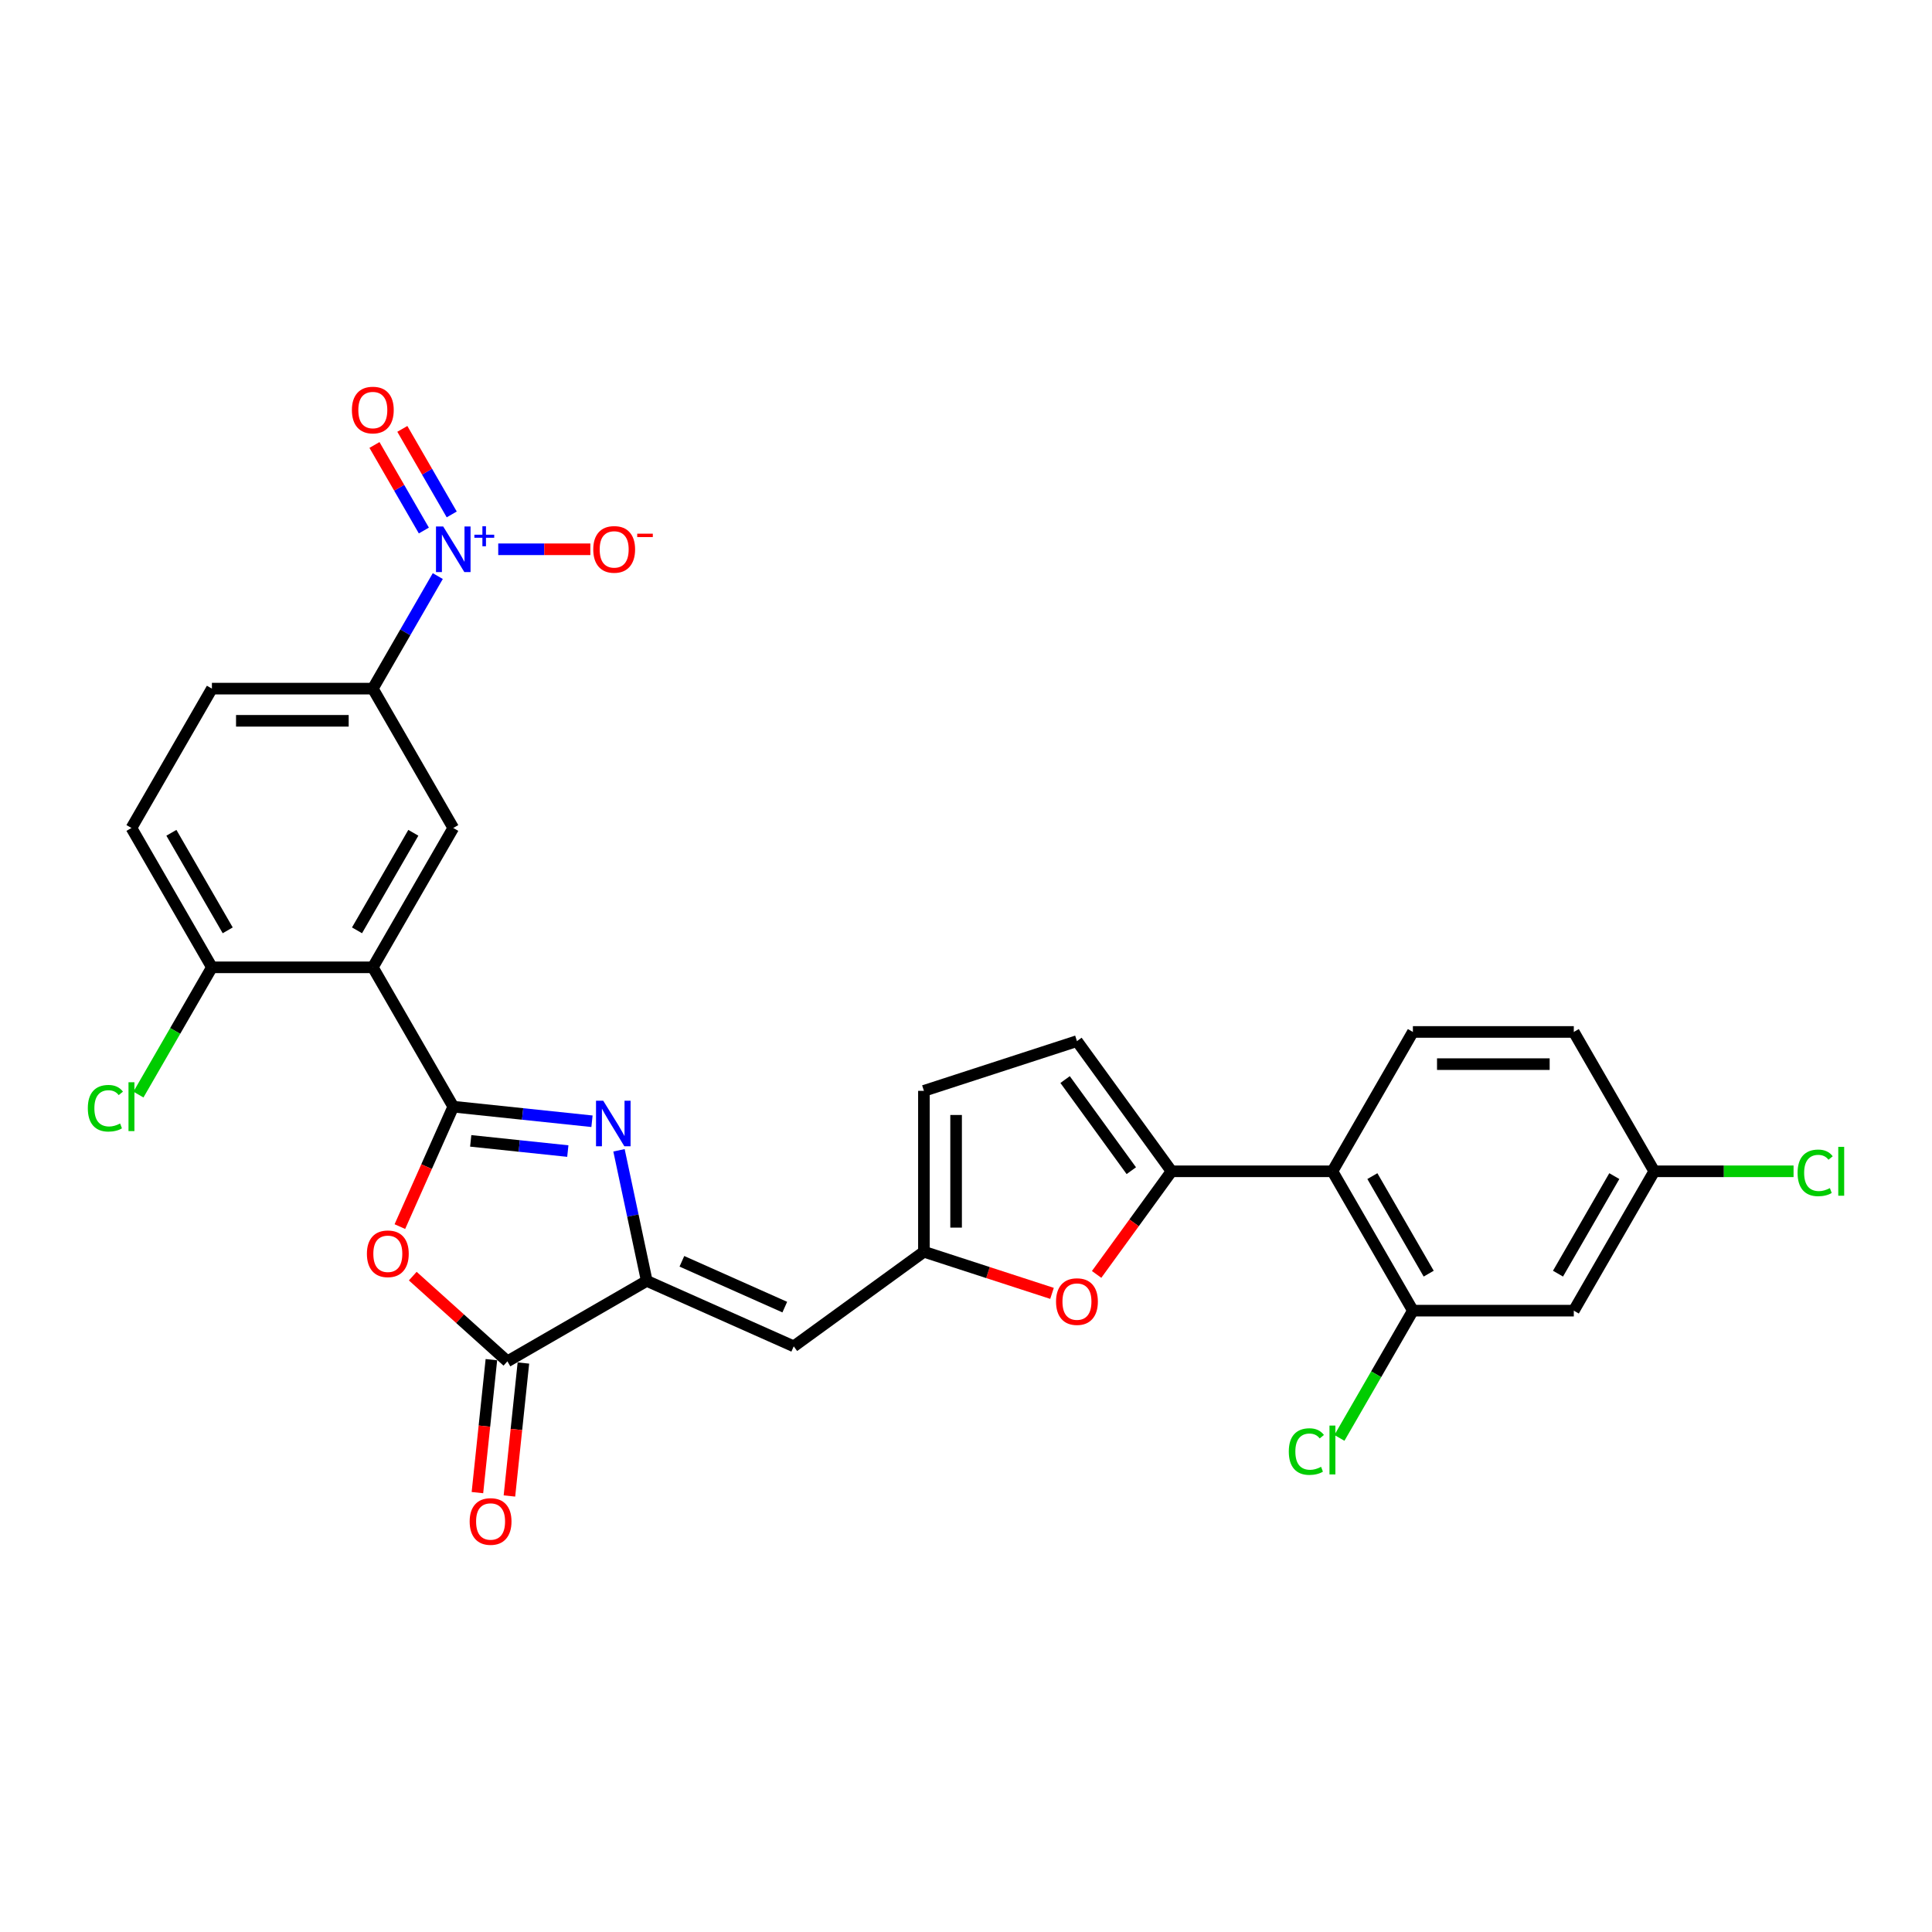 <?xml version='1.0' encoding='iso-8859-1'?>
<svg version='1.1' baseProfile='full'
              xmlns='http://www.w3.org/2000/svg'
                      xmlns:rdkit='http://www.rdkit.org/xml'
                      xmlns:xlink='http://www.w3.org/1999/xlink'
                  xml:space='preserve'
width='1000px' height='1000px' viewBox='0 0 1000 1000'>
<!-- END OF HEADER -->
<rect style='opacity:1.0;fill:#FFFFFF;stroke:none' width='1000' height='1000' x='0' y='0'> </rect>
<path class='bond-0' d='M 234.611,572.813 L 270.512,576.586' style='fill:none;fill-rule:evenodd;stroke:#000000;stroke-width:6px;stroke-linecap:butt;stroke-linejoin:miter;stroke-opacity:1' />
<path class='bond-0' d='M 270.512,576.586 L 306.413,580.36' style='fill:none;fill-rule:evenodd;stroke:#0000FF;stroke-width:6px;stroke-linecap:butt;stroke-linejoin:miter;stroke-opacity:1' />
<path class='bond-0' d='M 243.64,590.511 L 268.771,593.152' style='fill:none;fill-rule:evenodd;stroke:#000000;stroke-width:6px;stroke-linecap:butt;stroke-linejoin:miter;stroke-opacity:1' />
<path class='bond-0' d='M 268.771,593.152 L 293.901,595.793' style='fill:none;fill-rule:evenodd;stroke:#0000FF;stroke-width:6px;stroke-linecap:butt;stroke-linejoin:miter;stroke-opacity:1' />
<path class='bond-2' d='M 234.611,572.813 L 220.792,603.851' style='fill:none;fill-rule:evenodd;stroke:#000000;stroke-width:6px;stroke-linecap:butt;stroke-linejoin:miter;stroke-opacity:1' />
<path class='bond-2' d='M 220.792,603.851 L 206.973,634.889' style='fill:none;fill-rule:evenodd;stroke:#FF0000;stroke-width:6px;stroke-linecap:butt;stroke-linejoin:miter;stroke-opacity:1' />
<path class='bond-3' d='M 234.611,572.813 L 192.969,500.686' style='fill:none;fill-rule:evenodd;stroke:#000000;stroke-width:6px;stroke-linecap:butt;stroke-linejoin:miter;stroke-opacity:1' />
<path class='bond-1' d='M 320.389,595.394 L 327.572,629.189' style='fill:none;fill-rule:evenodd;stroke:#0000FF;stroke-width:6px;stroke-linecap:butt;stroke-linejoin:miter;stroke-opacity:1' />
<path class='bond-1' d='M 327.572,629.189 L 334.756,662.984' style='fill:none;fill-rule:evenodd;stroke:#000000;stroke-width:6px;stroke-linecap:butt;stroke-linejoin:miter;stroke-opacity:1' />
<path class='bond-7' d='M 334.756,662.984 L 410.84,696.859' style='fill:none;fill-rule:evenodd;stroke:#000000;stroke-width:6px;stroke-linecap:butt;stroke-linejoin:miter;stroke-opacity:1' />
<path class='bond-7' d='M 352.943,652.848 L 406.203,676.56' style='fill:none;fill-rule:evenodd;stroke:#000000;stroke-width:6px;stroke-linecap:butt;stroke-linejoin:miter;stroke-opacity:1' />
<path class='bond-29' d='M 334.756,662.984 L 262.629,704.626' style='fill:none;fill-rule:evenodd;stroke:#000000;stroke-width:6px;stroke-linecap:butt;stroke-linejoin:miter;stroke-opacity:1' />
<path class='bond-5' d='M 213.645,660.521 L 238.137,682.573' style='fill:none;fill-rule:evenodd;stroke:#FF0000;stroke-width:6px;stroke-linecap:butt;stroke-linejoin:miter;stroke-opacity:1' />
<path class='bond-5' d='M 238.137,682.573 L 262.629,704.626' style='fill:none;fill-rule:evenodd;stroke:#000000;stroke-width:6px;stroke-linecap:butt;stroke-linejoin:miter;stroke-opacity:1' />
<path class='bond-11' d='M 192.969,500.686 L 234.611,428.559' style='fill:none;fill-rule:evenodd;stroke:#000000;stroke-width:6px;stroke-linecap:butt;stroke-linejoin:miter;stroke-opacity:1' />
<path class='bond-11' d='M 184.79,481.539 L 213.939,431.05' style='fill:none;fill-rule:evenodd;stroke:#000000;stroke-width:6px;stroke-linecap:butt;stroke-linejoin:miter;stroke-opacity:1' />
<path class='bond-16' d='M 192.969,500.686 L 109.684,500.686' style='fill:none;fill-rule:evenodd;stroke:#000000;stroke-width:6px;stroke-linecap:butt;stroke-linejoin:miter;stroke-opacity:1' />
<path class='bond-4' d='M 226.6,298.181 L 209.784,327.307' style='fill:none;fill-rule:evenodd;stroke:#0000FF;stroke-width:6px;stroke-linecap:butt;stroke-linejoin:miter;stroke-opacity:1' />
<path class='bond-4' d='M 209.784,327.307 L 192.969,356.433' style='fill:none;fill-rule:evenodd;stroke:#000000;stroke-width:6px;stroke-linecap:butt;stroke-linejoin:miter;stroke-opacity:1' />
<path class='bond-19' d='M 257.885,284.306 L 281.727,284.306' style='fill:none;fill-rule:evenodd;stroke:#0000FF;stroke-width:6px;stroke-linecap:butt;stroke-linejoin:miter;stroke-opacity:1' />
<path class='bond-19' d='M 281.727,284.306 L 305.569,284.306' style='fill:none;fill-rule:evenodd;stroke:#FF0000;stroke-width:6px;stroke-linecap:butt;stroke-linejoin:miter;stroke-opacity:1' />
<path class='bond-20' d='M 233.813,266.266 L 221.031,244.128' style='fill:none;fill-rule:evenodd;stroke:#0000FF;stroke-width:6px;stroke-linecap:butt;stroke-linejoin:miter;stroke-opacity:1' />
<path class='bond-20' d='M 221.031,244.128 L 208.25,221.989' style='fill:none;fill-rule:evenodd;stroke:#FF0000;stroke-width:6px;stroke-linecap:butt;stroke-linejoin:miter;stroke-opacity:1' />
<path class='bond-20' d='M 219.388,274.595 L 206.606,252.456' style='fill:none;fill-rule:evenodd;stroke:#0000FF;stroke-width:6px;stroke-linecap:butt;stroke-linejoin:miter;stroke-opacity:1' />
<path class='bond-20' d='M 206.606,252.456 L 193.824,230.318' style='fill:none;fill-rule:evenodd;stroke:#FF0000;stroke-width:6px;stroke-linecap:butt;stroke-linejoin:miter;stroke-opacity:1' />
<path class='bond-21' d='M 254.346,703.755 L 250.729,738.165' style='fill:none;fill-rule:evenodd;stroke:#000000;stroke-width:6px;stroke-linecap:butt;stroke-linejoin:miter;stroke-opacity:1' />
<path class='bond-21' d='M 250.729,738.165 L 247.113,772.576' style='fill:none;fill-rule:evenodd;stroke:#FF0000;stroke-width:6px;stroke-linecap:butt;stroke-linejoin:miter;stroke-opacity:1' />
<path class='bond-21' d='M 270.912,705.497 L 267.295,739.907' style='fill:none;fill-rule:evenodd;stroke:#000000;stroke-width:6px;stroke-linecap:butt;stroke-linejoin:miter;stroke-opacity:1' />
<path class='bond-21' d='M 267.295,739.907 L 263.678,774.317' style='fill:none;fill-rule:evenodd;stroke:#FF0000;stroke-width:6px;stroke-linecap:butt;stroke-linejoin:miter;stroke-opacity:1' />
<path class='bond-6' d='M 606.381,606.263 L 586.993,632.948' style='fill:none;fill-rule:evenodd;stroke:#000000;stroke-width:6px;stroke-linecap:butt;stroke-linejoin:miter;stroke-opacity:1' />
<path class='bond-6' d='M 586.993,632.948 L 567.606,659.633' style='fill:none;fill-rule:evenodd;stroke:#FF0000;stroke-width:6px;stroke-linecap:butt;stroke-linejoin:miter;stroke-opacity:1' />
<path class='bond-8' d='M 606.381,606.263 L 689.666,606.263' style='fill:none;fill-rule:evenodd;stroke:#000000;stroke-width:6px;stroke-linecap:butt;stroke-linejoin:miter;stroke-opacity:1' />
<path class='bond-31' d='M 606.381,606.263 L 557.428,538.884' style='fill:none;fill-rule:evenodd;stroke:#000000;stroke-width:6px;stroke-linecap:butt;stroke-linejoin:miter;stroke-opacity:1' />
<path class='bond-31' d='M 585.563,605.946 L 551.295,558.781' style='fill:none;fill-rule:evenodd;stroke:#000000;stroke-width:6px;stroke-linecap:butt;stroke-linejoin:miter;stroke-opacity:1' />
<path class='bond-10' d='M 410.84,696.859 L 478.219,647.905' style='fill:none;fill-rule:evenodd;stroke:#000000;stroke-width:6px;stroke-linecap:butt;stroke-linejoin:miter;stroke-opacity:1' />
<path class='bond-13' d='M 689.666,606.263 L 731.309,678.389' style='fill:none;fill-rule:evenodd;stroke:#000000;stroke-width:6px;stroke-linecap:butt;stroke-linejoin:miter;stroke-opacity:1' />
<path class='bond-13' d='M 710.338,608.753 L 739.488,659.242' style='fill:none;fill-rule:evenodd;stroke:#000000;stroke-width:6px;stroke-linecap:butt;stroke-linejoin:miter;stroke-opacity:1' />
<path class='bond-18' d='M 689.666,606.263 L 731.309,534.136' style='fill:none;fill-rule:evenodd;stroke:#000000;stroke-width:6px;stroke-linecap:butt;stroke-linejoin:miter;stroke-opacity:1' />
<path class='bond-9' d='M 544.519,669.447 L 511.369,658.676' style='fill:none;fill-rule:evenodd;stroke:#FF0000;stroke-width:6px;stroke-linecap:butt;stroke-linejoin:miter;stroke-opacity:1' />
<path class='bond-9' d='M 511.369,658.676 L 478.219,647.905' style='fill:none;fill-rule:evenodd;stroke:#000000;stroke-width:6px;stroke-linecap:butt;stroke-linejoin:miter;stroke-opacity:1' />
<path class='bond-15' d='M 478.219,647.905 L 478.219,564.62' style='fill:none;fill-rule:evenodd;stroke:#000000;stroke-width:6px;stroke-linecap:butt;stroke-linejoin:miter;stroke-opacity:1' />
<path class='bond-15' d='M 494.876,635.412 L 494.876,577.113' style='fill:none;fill-rule:evenodd;stroke:#000000;stroke-width:6px;stroke-linecap:butt;stroke-linejoin:miter;stroke-opacity:1' />
<path class='bond-12' d='M 234.611,428.559 L 192.969,356.433' style='fill:none;fill-rule:evenodd;stroke:#000000;stroke-width:6px;stroke-linecap:butt;stroke-linejoin:miter;stroke-opacity:1' />
<path class='bond-30' d='M 192.969,356.433 L 109.684,356.433' style='fill:none;fill-rule:evenodd;stroke:#000000;stroke-width:6px;stroke-linecap:butt;stroke-linejoin:miter;stroke-opacity:1' />
<path class='bond-30' d='M 180.476,373.09 L 122.177,373.09' style='fill:none;fill-rule:evenodd;stroke:#000000;stroke-width:6px;stroke-linecap:butt;stroke-linejoin:miter;stroke-opacity:1' />
<path class='bond-17' d='M 731.309,678.389 L 814.594,678.389' style='fill:none;fill-rule:evenodd;stroke:#000000;stroke-width:6px;stroke-linecap:butt;stroke-linejoin:miter;stroke-opacity:1' />
<path class='bond-25' d='M 731.309,678.389 L 712.295,711.322' style='fill:none;fill-rule:evenodd;stroke:#000000;stroke-width:6px;stroke-linecap:butt;stroke-linejoin:miter;stroke-opacity:1' />
<path class='bond-25' d='M 712.295,711.322 L 693.281,744.256' style='fill:none;fill-rule:evenodd;stroke:#00CC00;stroke-width:6px;stroke-linecap:butt;stroke-linejoin:miter;stroke-opacity:1' />
<path class='bond-14' d='M 557.428,538.884 L 478.219,564.62' style='fill:none;fill-rule:evenodd;stroke:#000000;stroke-width:6px;stroke-linecap:butt;stroke-linejoin:miter;stroke-opacity:1' />
<path class='bond-23' d='M 109.684,500.686 L 68.041,428.559' style='fill:none;fill-rule:evenodd;stroke:#000000;stroke-width:6px;stroke-linecap:butt;stroke-linejoin:miter;stroke-opacity:1' />
<path class='bond-23' d='M 117.863,481.539 L 88.713,431.05' style='fill:none;fill-rule:evenodd;stroke:#000000;stroke-width:6px;stroke-linecap:butt;stroke-linejoin:miter;stroke-opacity:1' />
<path class='bond-27' d='M 109.684,500.686 L 90.67,533.619' style='fill:none;fill-rule:evenodd;stroke:#000000;stroke-width:6px;stroke-linecap:butt;stroke-linejoin:miter;stroke-opacity:1' />
<path class='bond-27' d='M 90.67,533.619 L 71.656,566.552' style='fill:none;fill-rule:evenodd;stroke:#00CC00;stroke-width:6px;stroke-linecap:butt;stroke-linejoin:miter;stroke-opacity:1' />
<path class='bond-32' d='M 814.594,678.389 L 856.236,606.263' style='fill:none;fill-rule:evenodd;stroke:#000000;stroke-width:6px;stroke-linecap:butt;stroke-linejoin:miter;stroke-opacity:1' />
<path class='bond-32' d='M 806.415,659.242 L 835.564,608.753' style='fill:none;fill-rule:evenodd;stroke:#000000;stroke-width:6px;stroke-linecap:butt;stroke-linejoin:miter;stroke-opacity:1' />
<path class='bond-26' d='M 731.309,534.136 L 814.594,534.136' style='fill:none;fill-rule:evenodd;stroke:#000000;stroke-width:6px;stroke-linecap:butt;stroke-linejoin:miter;stroke-opacity:1' />
<path class='bond-26' d='M 743.801,550.793 L 802.101,550.793' style='fill:none;fill-rule:evenodd;stroke:#000000;stroke-width:6px;stroke-linecap:butt;stroke-linejoin:miter;stroke-opacity:1' />
<path class='bond-22' d='M 109.684,356.433 L 68.041,428.559' style='fill:none;fill-rule:evenodd;stroke:#000000;stroke-width:6px;stroke-linecap:butt;stroke-linejoin:miter;stroke-opacity:1' />
<path class='bond-24' d='M 856.236,606.263 L 814.594,534.136' style='fill:none;fill-rule:evenodd;stroke:#000000;stroke-width:6px;stroke-linecap:butt;stroke-linejoin:miter;stroke-opacity:1' />
<path class='bond-28' d='M 856.236,606.263 L 892.29,606.263' style='fill:none;fill-rule:evenodd;stroke:#000000;stroke-width:6px;stroke-linecap:butt;stroke-linejoin:miter;stroke-opacity:1' />
<path class='bond-28' d='M 892.29,606.263 L 928.344,606.263' style='fill:none;fill-rule:evenodd;stroke:#00CC00;stroke-width:6px;stroke-linecap:butt;stroke-linejoin:miter;stroke-opacity:1' />
<path  class='atom-1' d='M 312.226 569.726
L 319.955 582.218
Q 320.721 583.451, 321.954 585.683
Q 323.186 587.915, 323.253 588.048
L 323.253 569.726
L 326.385 569.726
L 326.385 593.312
L 323.153 593.312
L 314.858 579.653
Q 313.892 578.054, 312.859 576.222
Q 311.86 574.389, 311.56 573.823
L 311.56 593.312
L 308.495 593.312
L 308.495 569.726
L 312.226 569.726
' fill='#0000FF'/>
<path  class='atom-3' d='M 189.909 648.964
Q 189.909 643.301, 192.707 640.136
Q 195.506 636.971, 200.736 636.971
Q 205.966 636.971, 208.765 640.136
Q 211.563 643.301, 211.563 648.964
Q 211.563 654.694, 208.731 657.959
Q 205.9 661.19, 200.736 661.19
Q 195.539 661.19, 192.707 657.959
Q 189.909 654.727, 189.909 648.964
M 200.736 658.525
Q 204.334 658.525, 206.266 656.127
Q 208.232 653.695, 208.232 648.964
Q 208.232 644.334, 206.266 642.002
Q 204.334 639.636, 200.736 639.636
Q 197.138 639.636, 195.173 641.968
Q 193.241 644.3, 193.241 648.964
Q 193.241 653.728, 195.173 656.127
Q 197.138 658.525, 200.736 658.525
' fill='#FF0000'/>
<path  class='atom-5' d='M 229.398 272.513
L 237.126 285.005
Q 237.893 286.238, 239.125 288.47
Q 240.358 290.702, 240.424 290.835
L 240.424 272.513
L 243.556 272.513
L 243.556 296.099
L 240.325 296.099
L 232.029 282.44
Q 231.063 280.841, 230.03 279.009
Q 229.031 277.177, 228.731 276.61
L 228.731 296.099
L 225.666 296.099
L 225.666 272.513
L 229.398 272.513
' fill='#0000FF'/>
<path  class='atom-5' d='M 245.535 276.764
L 249.69 276.764
L 249.69 272.389
L 251.537 272.389
L 251.537 276.764
L 255.803 276.764
L 255.803 278.347
L 251.537 278.347
L 251.537 282.745
L 249.69 282.745
L 249.69 278.347
L 245.535 278.347
L 245.535 276.764
' fill='#0000FF'/>
<path  class='atom-10' d='M 546.601 673.708
Q 546.601 668.045, 549.399 664.88
Q 552.197 661.715, 557.428 661.715
Q 562.658 661.715, 565.456 664.88
Q 568.255 668.045, 568.255 673.708
Q 568.255 679.438, 565.423 682.703
Q 562.591 685.934, 557.428 685.934
Q 552.231 685.934, 549.399 682.703
Q 546.601 679.471, 546.601 673.708
M 557.428 683.269
Q 561.026 683.269, 562.958 680.871
Q 564.923 678.439, 564.923 673.708
Q 564.923 669.077, 562.958 666.745
Q 561.026 664.38, 557.428 664.38
Q 553.83 664.38, 551.864 666.712
Q 549.932 669.044, 549.932 673.708
Q 549.932 678.472, 551.864 680.871
Q 553.83 683.269, 557.428 683.269
' fill='#FF0000'/>
<path  class='atom-20' d='M 307.069 284.372
Q 307.069 278.709, 309.867 275.544
Q 312.666 272.379, 317.896 272.379
Q 323.126 272.379, 325.925 275.544
Q 328.723 278.709, 328.723 284.372
Q 328.723 290.102, 325.891 293.367
Q 323.06 296.599, 317.896 296.599
Q 312.699 296.599, 309.867 293.367
Q 307.069 290.136, 307.069 284.372
M 317.896 293.933
Q 321.494 293.933, 323.426 291.535
Q 325.392 289.103, 325.392 284.372
Q 325.392 279.742, 323.426 277.41
Q 321.494 275.044, 317.896 275.044
Q 314.298 275.044, 312.333 277.376
Q 310.4 279.708, 310.4 284.372
Q 310.4 289.136, 312.333 291.535
Q 314.298 293.933, 317.896 293.933
' fill='#FF0000'/>
<path  class='atom-20' d='M 329.822 276.229
L 337.892 276.229
L 337.892 277.988
L 329.822 277.988
L 329.822 276.229
' fill='#FF0000'/>
<path  class='atom-21' d='M 182.142 212.246
Q 182.142 206.582, 184.94 203.417
Q 187.738 200.253, 192.969 200.253
Q 198.199 200.253, 200.997 203.417
Q 203.796 206.582, 203.796 212.246
Q 203.796 217.976, 200.964 221.24
Q 198.132 224.472, 192.969 224.472
Q 187.772 224.472, 184.94 221.24
Q 182.142 218.009, 182.142 212.246
M 192.969 221.807
Q 196.567 221.807, 198.499 219.408
Q 200.464 216.976, 200.464 212.246
Q 200.464 207.615, 198.499 205.283
Q 196.567 202.918, 192.969 202.918
Q 189.371 202.918, 187.405 205.25
Q 185.473 207.582, 185.473 212.246
Q 185.473 217.009, 187.405 219.408
Q 189.371 221.807, 192.969 221.807
' fill='#FF0000'/>
<path  class='atom-22' d='M 243.096 787.521
Q 243.096 781.858, 245.895 778.693
Q 248.693 775.528, 253.923 775.528
Q 259.154 775.528, 261.952 778.693
Q 264.75 781.858, 264.75 787.521
Q 264.75 793.251, 261.919 796.516
Q 259.087 799.747, 253.923 799.747
Q 248.726 799.747, 245.895 796.516
Q 243.096 793.285, 243.096 787.521
M 253.923 797.082
Q 257.521 797.082, 259.453 794.684
Q 261.419 792.252, 261.419 787.521
Q 261.419 782.891, 259.453 780.559
Q 257.521 778.193, 253.923 778.193
Q 250.325 778.193, 248.36 780.525
Q 246.428 782.857, 246.428 787.521
Q 246.428 792.285, 248.36 794.684
Q 250.325 797.082, 253.923 797.082
' fill='#FF0000'/>
<path  class='atom-26' d='M 667.079 751.332
Q 667.079 745.469, 669.811 742.404
Q 672.576 739.306, 677.806 739.306
Q 682.67 739.306, 685.269 742.737
L 683.07 744.536
Q 681.171 742.038, 677.806 742.038
Q 674.242 742.038, 672.343 744.436
Q 670.477 746.802, 670.477 751.332
Q 670.477 755.996, 672.41 758.395
Q 674.375 760.794, 678.173 760.794
Q 680.771 760.794, 683.803 759.228
L 684.736 761.726
Q 683.503 762.526, 681.638 762.992
Q 679.772 763.459, 677.707 763.459
Q 672.576 763.459, 669.811 760.327
Q 667.079 757.196, 667.079 751.332
' fill='#00CC00'/>
<path  class='atom-26' d='M 688.134 737.874
L 691.199 737.874
L 691.199 763.159
L 688.134 763.159
L 688.134 737.874
' fill='#00CC00'/>
<path  class='atom-28' d='M 45.455 573.629
Q 45.455 567.766, 48.186 564.701
Q 50.951 561.603, 56.182 561.603
Q 61.045 561.603, 63.644 565.034
L 61.445 566.833
Q 59.546 564.335, 56.182 564.335
Q 52.617 564.335, 50.718 566.733
Q 48.853 569.099, 48.853 573.629
Q 48.853 578.293, 50.785 580.692
Q 52.75 583.09, 56.548 583.09
Q 59.147 583.09, 62.178 581.525
L 63.111 584.023
Q 61.878 584.823, 60.013 585.289
Q 58.147 585.755, 56.082 585.755
Q 50.951 585.755, 48.186 582.624
Q 45.455 579.492, 45.455 573.629
' fill='#00CC00'/>
<path  class='atom-28' d='M 66.509 560.17
L 69.574 560.17
L 69.574 585.456
L 66.509 585.456
L 66.509 560.17
' fill='#00CC00'/>
<path  class='atom-29' d='M 930.426 607.079
Q 930.426 601.215, 933.158 598.151
Q 935.923 595.052, 941.153 595.052
Q 946.017 595.052, 948.616 598.484
L 946.417 600.283
Q 944.518 597.784, 941.153 597.784
Q 937.589 597.784, 935.69 600.183
Q 933.824 602.548, 933.824 607.079
Q 933.824 611.743, 935.756 614.141
Q 937.722 616.54, 941.52 616.54
Q 944.118 616.54, 947.15 614.974
L 948.083 617.473
Q 946.85 618.272, 944.984 618.739
Q 943.119 619.205, 941.053 619.205
Q 935.923 619.205, 933.158 616.073
Q 930.426 612.942, 930.426 607.079
' fill='#00CC00'/>
<path  class='atom-29' d='M 951.481 593.62
L 954.545 593.62
L 954.545 618.905
L 951.481 618.905
L 951.481 593.62
' fill='#00CC00'/>
</svg>
